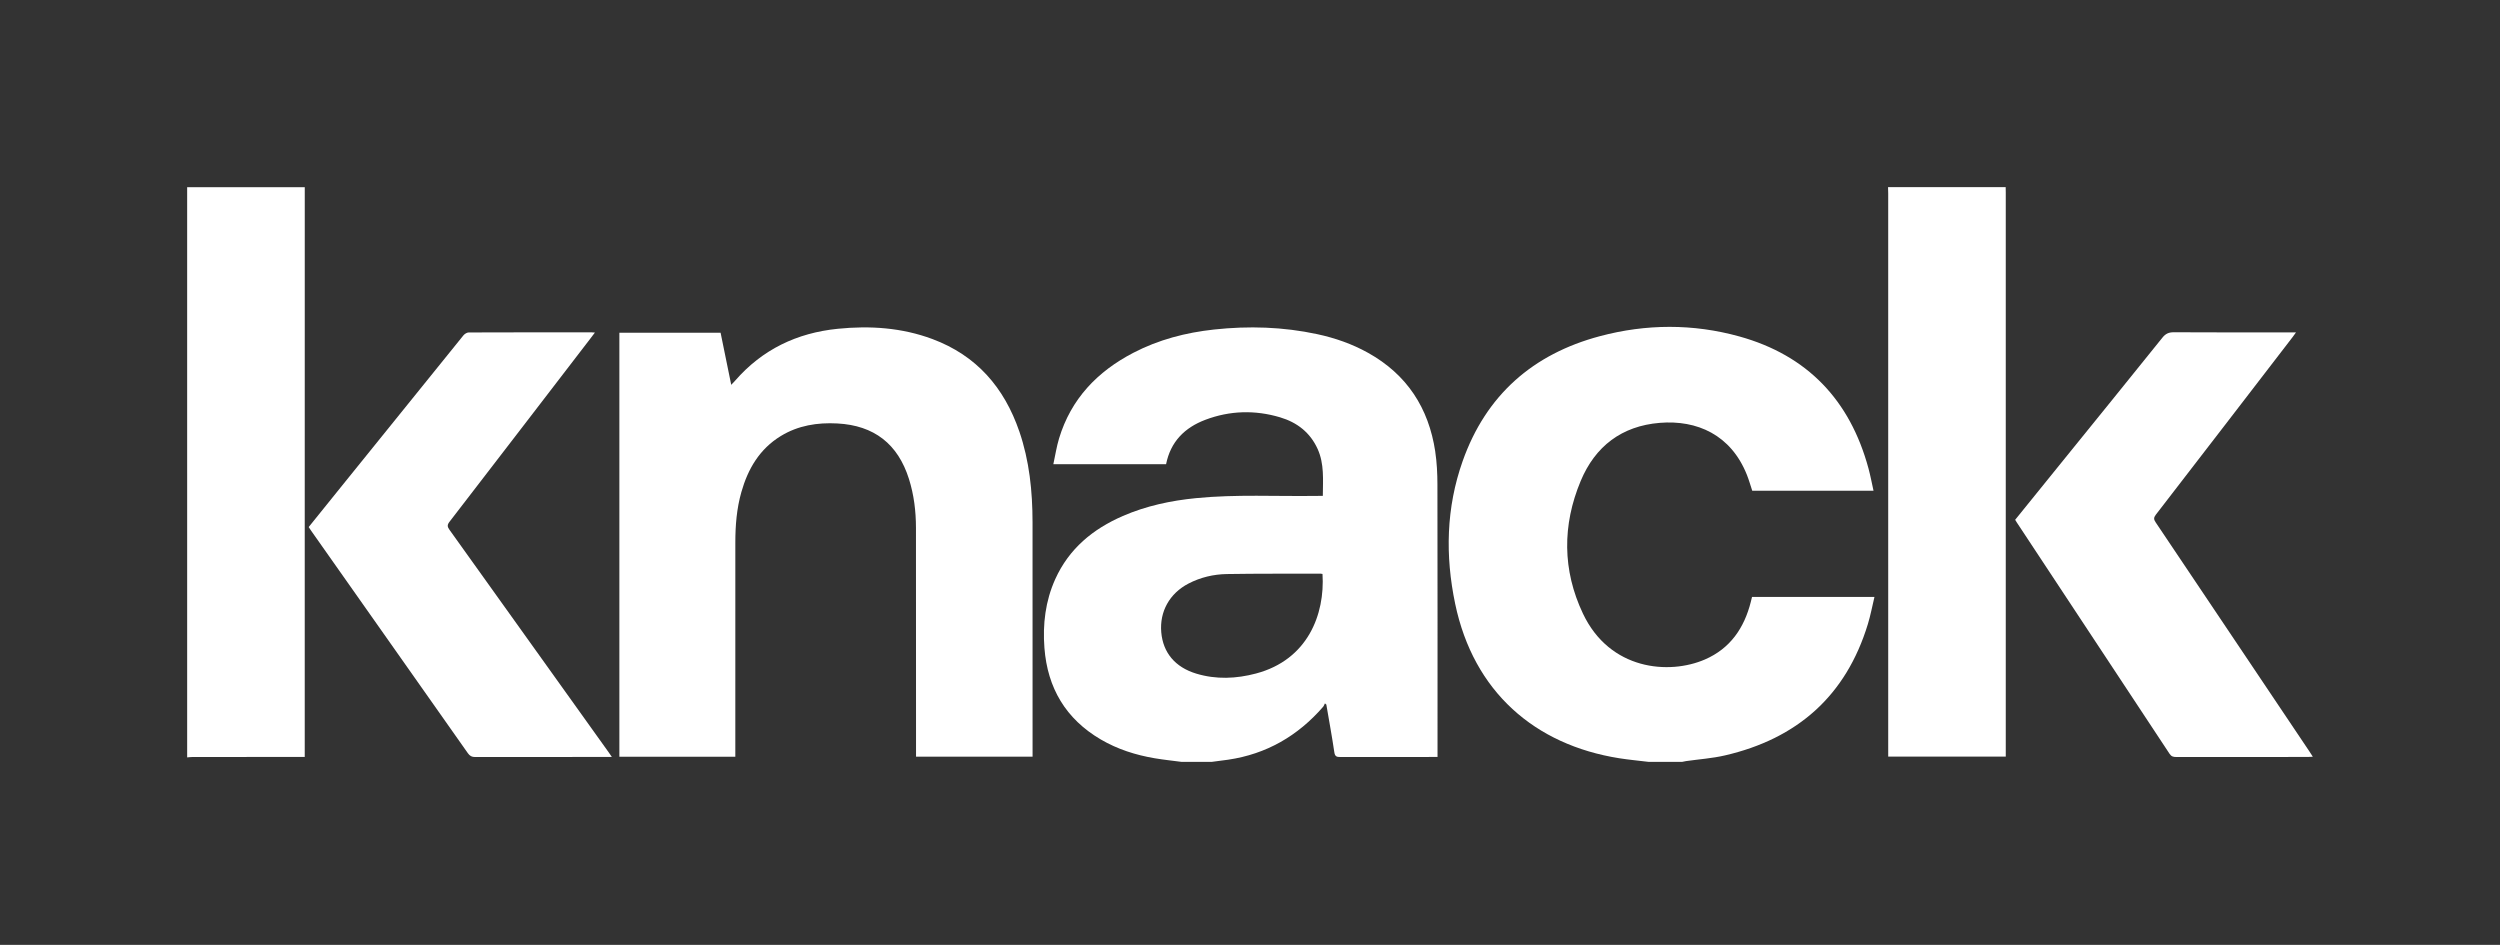 <svg enable-background="new 0 0 248.938 94.083" viewBox="0 0 248.938 94.083" xmlns="http://www.w3.org/2000/svg"><rect x="0" y="0" width="248.938" height="94.083" fill="#333333" stroke="none"/><g fill="#fff"><path d="m142.917 44.969c-.654-4.342-2.819-7.681-6.698-9.84-1.586-.884-3.284-1.474-5.054-1.855-3.397-.73-6.826-.836-10.275-.462-2.814.306-5.518 1.007-8.039 2.319-3.585 1.865-6.204 4.589-7.395 8.528-.249.822-.377 1.682-.569 2.564h11.226c.449-2.249 1.859-3.646 3.908-4.421 2.44-.923 4.942-.99 7.439-.249 1.687.501 3 1.508 3.744 3.154.671 1.484.527 3.055.517 4.671-.23 0-.419-.003-.607.001-4.004.061-8.015-.172-12.013.222-2.51.247-4.961.767-7.286 1.776-2.99 1.296-5.37 3.259-6.738 6.29-.983 2.181-1.258 4.49-1.078 6.848.304 3.988 2.126 7.073 5.609 9.115 1.664.975 3.474 1.551 5.366 1.872.886.15 1.781.242 2.672.36h3.016c.54-.071 1.081-.134 1.62-.214 3.821-.56 6.949-2.37 9.468-5.27.081-.094.12-.225.179-.339.047.038.094.076.14.114.27 1.583.563 3.163.797 4.752.062.428.243.476.6.474 3.046-.01 6.092-.005 9.138-.005h.538v-.609c0-8.842.007-17.685-.01-26.526-.003-1.091-.056-2.192-.218-3.269zm-17.849 22.095c-1.973.522-3.974.612-5.953.011-2.1-.637-3.306-2.085-3.482-4.114-.179-2.06.826-3.868 2.7-4.846 1.202-.627 2.503-.932 3.838-.954 3.119-.051 6.239-.029 9.359-.036.043 0 .087.015.159.028.256 4.038-1.482 8.551-6.62 9.911z"/><path d="m174.338 59.931c-.659 2.603-2.046 4.643-4.574 5.738-3.557 1.541-9.465 1.082-12.144-4.575-2.047-4.32-2.06-8.801-.224-13.198 1.44-3.451 4.085-5.483 7.882-5.791 3.69-.3 7.077 1.177 8.672 5.183.205.516.356 1.054.529 1.576h12.077c-.173-.772-.309-1.513-.506-2.236-1.839-6.77-6.067-11.244-12.859-13.128-4.608-1.278-9.278-1.254-13.891-.023-6.672 1.781-11.332 5.874-13.655 12.435-1.644 4.645-1.747 9.421-.747 14.209 1.83 8.762 7.926 14.048 16.342 15.382.961.152 1.931.24 2.897.358h3.371c.129-.025.256-.056.386-.075 1.286-.184 2.592-.271 3.853-.562 7.212-1.665 12.072-5.933 14.249-13.09.264-.867.431-1.764.653-2.694h-12.191c-.044.178-.082.334-.121.489z"/><path d="m18.637 75.418c.19-.015.38-.042.569-.042 3.519-.003 7.037-.002 10.554-.002h.584v-.595c0-5.513 0-11.028 0-16.541.001-13.2.003-26.4.003-39.6h-11.711z"/><path d="m188.003 18.637c.005.207.015.413.015.62.001 18.48.001 36.96.001 55.441v.644h11.705v-.6c0-18.524 0-37.049 0-55.573 0-.178-.006-.354-.009-.532z"/><path d="m101.498 42.959c-1.497-4.364-4.255-7.556-8.644-9.196-3.053-1.139-6.219-1.348-9.434-1.024-4.067.409-7.512 2.059-10.219 5.166-.108.125-.225.241-.389.415-.367-1.797-.714-3.497-1.059-5.188h-10.079v42.218h11.546v-.591c0-6.92-.003-13.839.001-20.759.001-1.69.136-3.366.6-5.0.659-2.32 1.816-4.296 3.932-5.585 1.729-1.054 3.637-1.354 5.623-1.249 3.663.194 6.033 2.039 7.134 5.53.497 1.579.694 3.205.697 4.851.011 7.407.006 14.815.007 22.222v.577h11.604c0-.172 0-.317 0-.462 0-7.629.007-15.258-.003-22.888-.004-3.073-.312-6.108-1.316-9.036z"/><path d="m229.993 74.873c-5.111-7.621-10.221-15.243-15.341-22.858-.193-.288-.215-.465.012-.759 4.554-5.896 9.094-11.803 13.636-17.708.096-.125.185-.256.325-.451h-.539c-3.874 0-7.748.01-11.622-.013-.507-.003-.825.14-1.145.54-3.323 4.138-6.668 8.258-10.008 12.384-1.543 1.906-3.085 3.814-4.651 5.75.066.107.109.185.158.258 5.074 7.68 10.151 15.359 15.217 23.045.177.268.375.318.659.317 4.362-.005 8.724-.003 13.085-.004.152 0 .304-.013.522-.023-.133-.207-.218-.343-.308-.477z"/><path d="m44.754 52.75c-.215-.299-.235-.483.003-.791 4.683-6.074 9.353-12.158 14.024-18.24.14-.182.276-.367.458-.605-.165-.01-.248-.021-.33-.021-4.08-.001-8.159-.004-12.24.012-.178.001-.407.146-.528.294-4.026 4.974-8.043 9.955-12.061 14.935-1.113 1.379-2.223 2.759-3.343 4.148.094.14.174.264.258.384 5.201 7.379 10.403 14.756 15.596 22.139.191.272.387.377.723.376 4.361-.012 8.722-.008 13.082-.008h.529c-.146-.212-.226-.334-.311-.453-5.285-7.392-10.567-14.784-15.86-22.17z"/></g></svg>